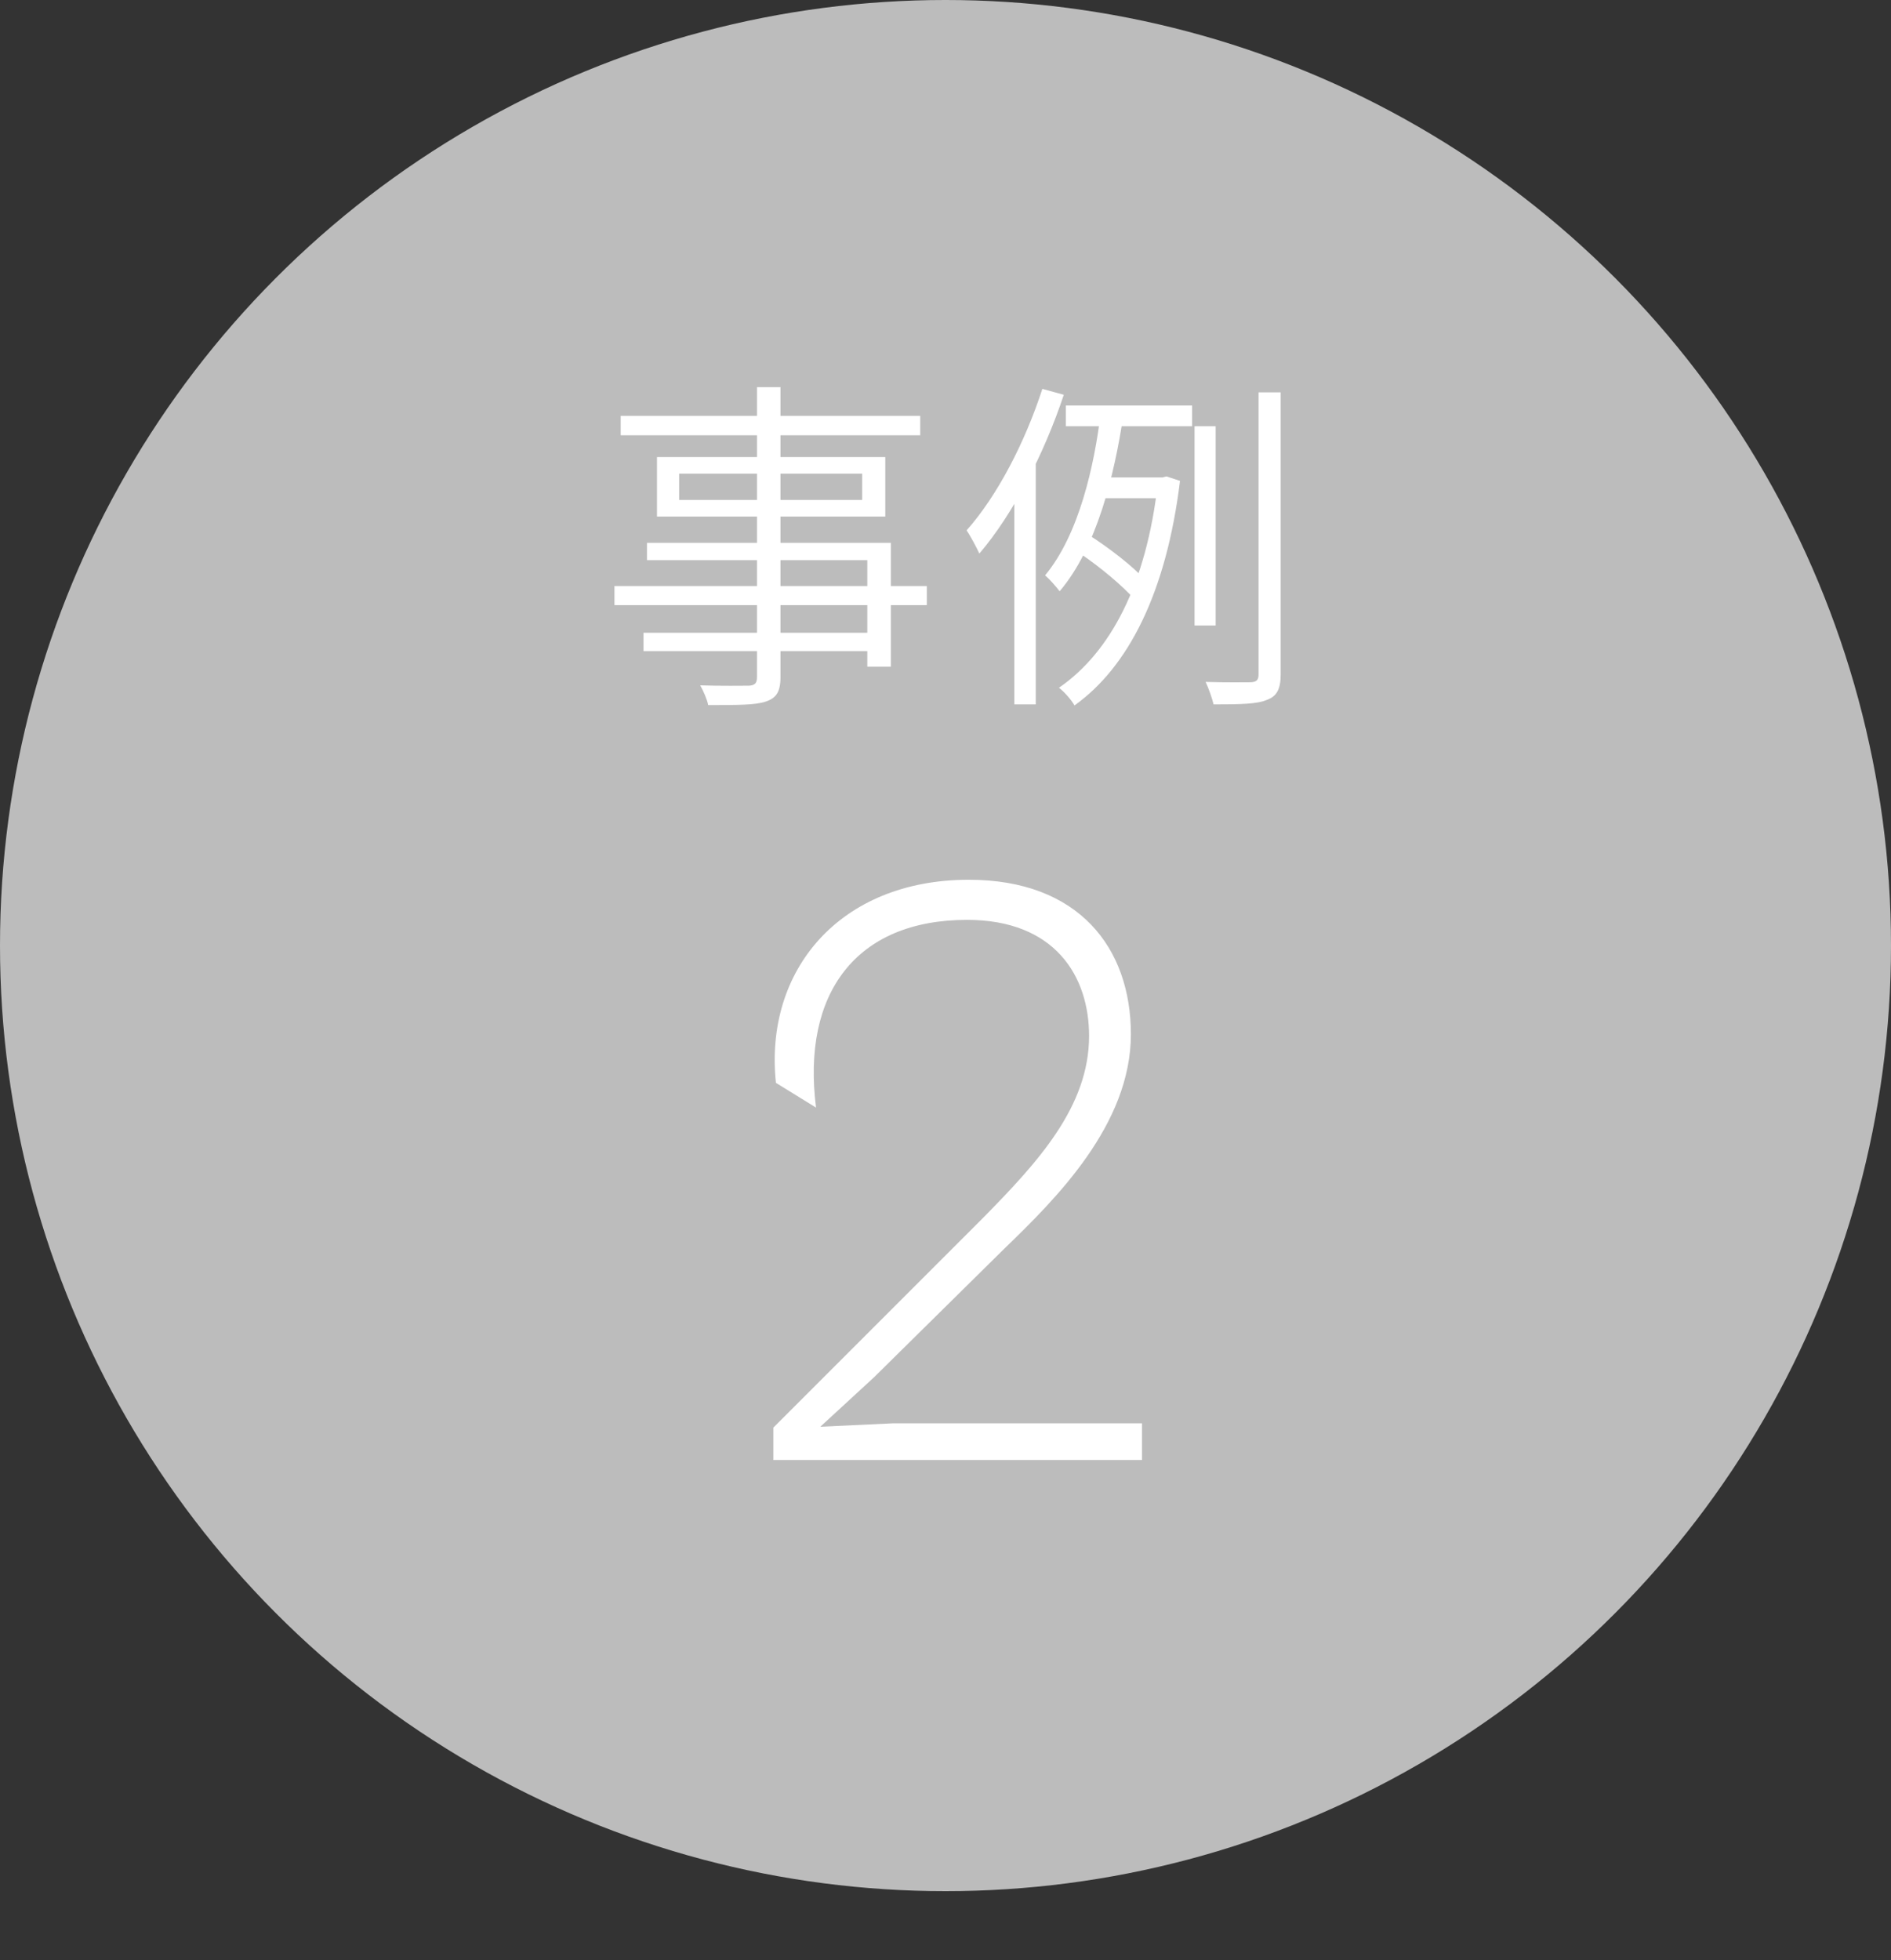 <svg width="82" height="85" viewBox="0 0 82 85" fill="none" xmlns="http://www.w3.org/2000/svg">
<rect x="0" y="0" width="82" height="85" fill="#333333" stroke="none"/>
<circle cx="41" cy="41" r="41" fill="#BCBCBC"/>
<path d="M49.52 63.306H33.536V61.9L42.601 52.835C45.006 50.393 47.226 47.988 47.226 44.917C47.226 42.327 45.746 39.885 41.935 39.885C37.125 39.885 34.757 43.067 35.386 48.025L33.647 46.952C33.129 42.068 36.422 38.146 42.009 38.146C46.782 38.146 49.039 41.106 49.039 44.843C49.039 48.765 45.783 51.984 43.563 54.13L37.902 59.717L35.571 61.863L38.716 61.715H49.52V63.306Z" fill="white"/>
<path d="M32.825 16.787H33.844V29.357C33.844 30.017 33.65 30.272 33.2 30.422C32.749 30.572 31.97 30.572 30.709 30.572C30.665 30.332 30.5 29.957 30.364 29.717C31.294 29.747 32.209 29.732 32.465 29.732C32.734 29.717 32.825 29.627 32.825 29.357V16.787ZM26.915 18.032H39.904V18.872H26.915V18.032ZM29.45 20.537V21.677H37.385V20.537H29.45ZM28.489 19.817H38.389V22.397H28.489V19.817ZM28.055 23.537H38.63V28.907H37.609V24.287H28.055V23.537ZM26.645 25.412H40.19V26.237H26.645V25.412ZM27.904 27.437H38.135V28.232H27.904V27.437ZM46.219 17.582H51.694V18.482H46.219V17.582ZM47.675 20.702H50.614V21.602H47.404L47.675 20.702ZM46.819 23.987L47.255 23.222C48.124 23.777 49.16 24.587 49.624 25.112L49.205 25.997C48.694 25.412 47.69 24.572 46.819 23.987ZM51.8 18.482H52.715V27.122H51.8V18.482ZM54.575 17.012H55.535V29.237C55.535 29.897 55.355 30.197 54.934 30.347C54.529 30.527 53.794 30.542 52.624 30.542C52.565 30.287 52.414 29.852 52.279 29.567C53.194 29.597 54.005 29.582 54.245 29.582C54.484 29.567 54.575 29.492 54.575 29.237V17.012ZM47.734 17.882L48.709 18.032C48.319 20.597 47.569 23.732 45.95 25.637C45.8 25.442 45.514 25.112 45.319 24.947C46.789 23.177 47.45 20.207 47.734 17.882ZM50.209 20.702H50.404L50.584 20.657L51.169 20.852C50.569 25.742 48.904 28.937 46.594 30.587C46.459 30.347 46.13 29.972 45.919 29.822C48.139 28.292 49.715 25.352 50.209 20.927V20.702ZM45.2 16.862L46.13 17.117C45.275 19.682 43.94 22.277 42.469 24.002C42.364 23.777 42.094 23.252 41.914 22.997C43.249 21.497 44.45 19.172 45.2 16.862ZM43.984 20.477L44.885 19.562L44.914 19.592V30.542H43.984V20.477Z" fill="white"/>
</svg>
